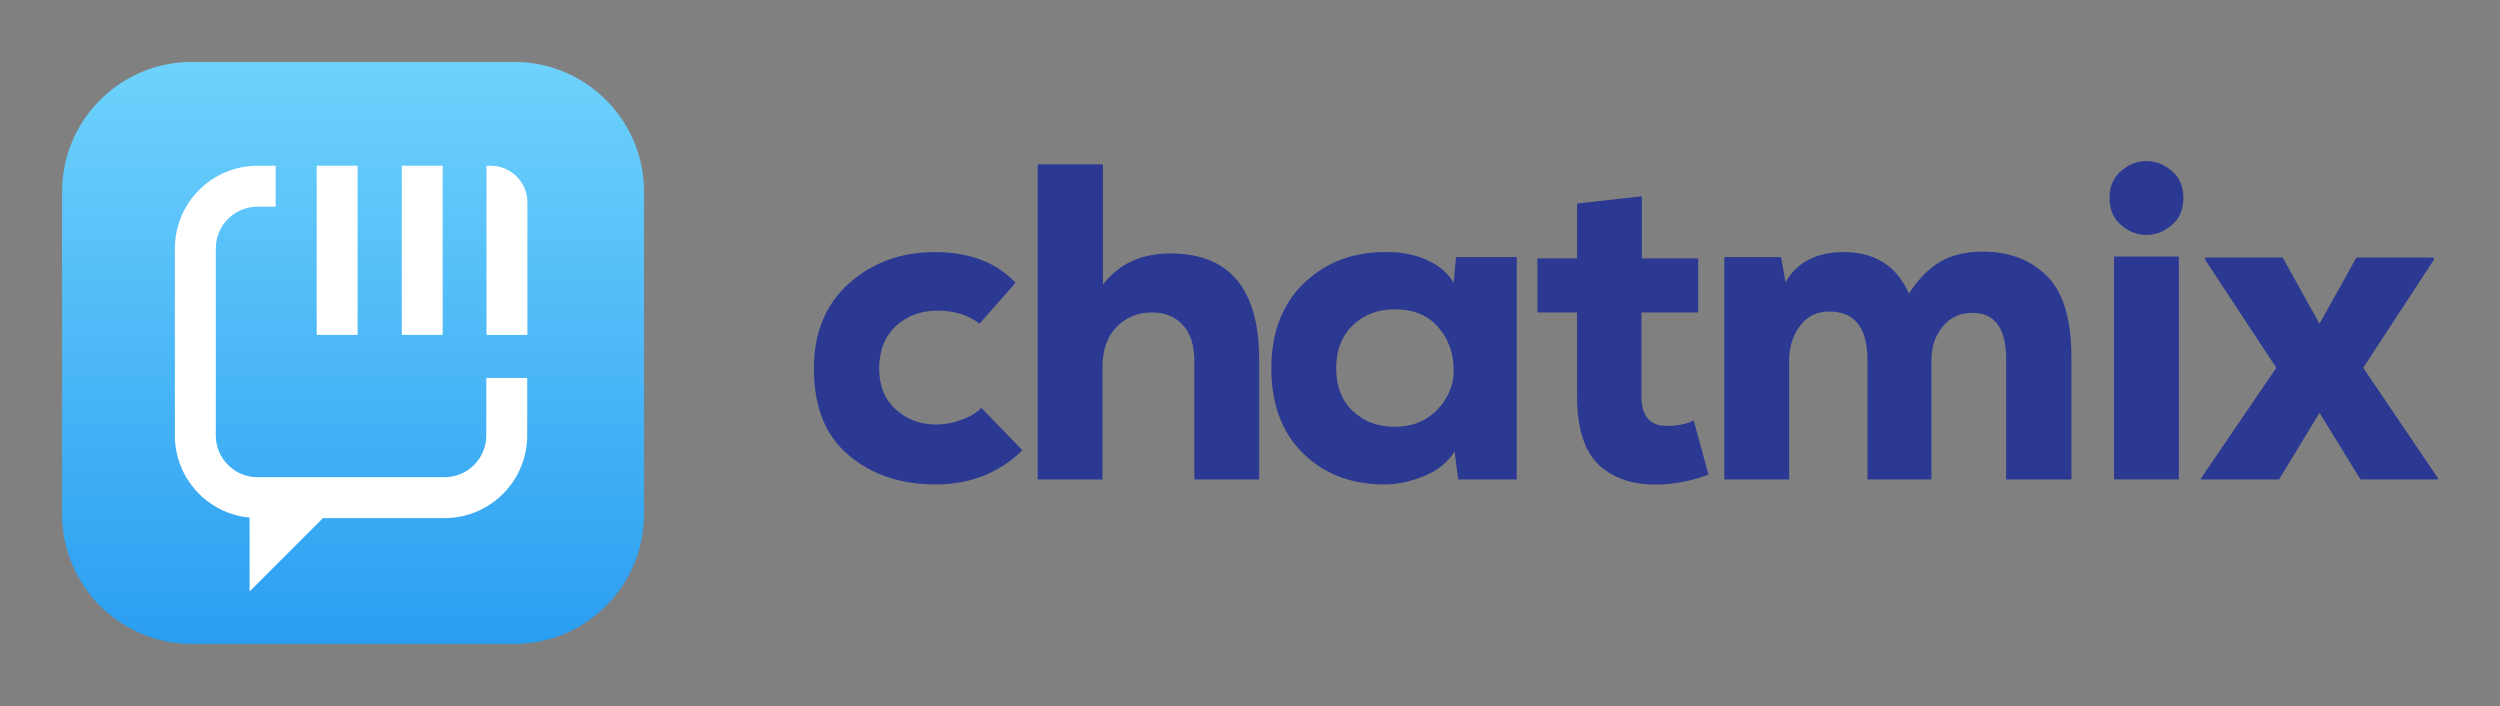 <?xml version="1.0" encoding="UTF-8" standalone="no"?>
<!DOCTYPE svg PUBLIC "-//W3C//DTD SVG 1.1//EN" "http://www.w3.org/Graphics/SVG/1.1/DTD/svg11.dtd">
<svg width="100%" height="100%" viewBox="0 0 6728 1900" version="1.1" xmlns="http://www.w3.org/2000/svg" xmlns:xlink="http://www.w3.org/1999/xlink" xml:space="preserve" xmlns:serif="http://www.serif.com/" style="fill-rule:evenodd;clip-rule:evenodd;stroke-linejoin:round;stroke-miterlimit:2;">
    <rect x="0" y="0" width="6728" height="1900" fill="#808080" stroke="none"/>
    <g transform="matrix(1,0,0,1,-22636,-3550)">
        <g id="Artboard1" transform="matrix(1,0,0,1,-0.342,-0.2)">
            <rect x="22636.3" y="3550.2" width="6727.32" height="1899.6" style="fill:none;"/>
            <g transform="matrix(1,0,0,1,-4636,-9.09495e-13)">
                <g>
                    <g transform="matrix(8.333,0,0,8.333,30023.7,4320.73)">
                        <path d="M0,52.929C-7.464,60.296 -16.819,63.98 -28.064,63.98C-39.309,63.98 -48.664,60.828 -56.127,54.529C-63.591,48.227 -67.324,38.921 -67.324,26.61C-67.324,14.978 -63.543,5.792 -55.982,-0.945C-48.421,-7.682 -39.164,-11.051 -28.209,-11.051C-17.158,-11.051 -8.483,-7.755 -2.181,-1.163L-13.814,12.069C-17.498,9.257 -22.006,7.853 -27.337,7.853C-32.765,7.853 -37.273,9.524 -40.86,12.869C-44.446,16.213 -46.24,20.793 -46.24,26.61C-46.24,32.135 -44.446,36.522 -40.86,39.769C-37.273,43.017 -32.911,44.64 -27.773,44.64C-25.253,44.64 -22.611,44.156 -19.849,43.187C-17.085,42.216 -14.879,40.908 -13.232,39.26L0,52.929Z" style="fill:rgb(43,57,147);fill-rule:nonzero;"/>
                    </g>
                    <g transform="matrix(8.333,0,0,8.333,30240.6,4840.56)">
                        <path d="M0,-101.786L0,-62.962C5.138,-69.65 12.408,-72.994 21.811,-72.994C40.907,-72.994 50.457,-61.507 50.457,-38.534L50.457,0L29.518,0L29.518,-38.388C29.518,-43.332 28.282,-47.16 25.81,-49.875C23.338,-52.59 20.017,-53.946 15.85,-53.946C11.293,-53.946 7.488,-52.396 4.435,-49.293C1.38,-46.191 -0.146,-41.878 -0.146,-36.352L-0.146,0L-21.084,0L-21.084,-101.786L0,-101.786Z" style="fill:rgb(43,57,147);fill-rule:nonzero;"/>
                    </g>
                    <g transform="matrix(8.333,0,0,8.333,30913.1,4656.16)">
                        <path d="M0,-27.674C-3.588,-24.234 -5.38,-19.605 -5.38,-13.787C-5.38,-7.972 -3.588,-3.367 0,0.025C3.584,3.419 8.092,5.115 13.523,5.115C19.145,5.115 23.726,3.273 27.265,-0.411C30.801,-4.094 32.571,-8.311 32.571,-13.061C32.571,-18.587 30.897,-23.265 27.555,-27.093C24.21,-30.922 19.532,-32.837 13.523,-32.837C8.092,-32.837 3.584,-31.116 0,-27.674M33.298,-49.704L52.928,-49.704L52.928,22.128L34.024,22.128L32.862,13.112C30.631,16.602 27.409,19.22 23.192,20.965C18.976,22.709 14.831,23.631 10.759,23.727C-0.194,23.824 -9.112,20.504 -15.997,13.766C-22.878,7.03 -26.32,-2.154 -26.32,-13.787C-26.32,-25.42 -22.757,-34.629 -15.633,-41.415C-8.507,-48.201 0.484,-51.498 11.341,-51.304C15.993,-51.304 20.234,-50.431 24.064,-48.686C27.894,-46.942 30.728,-44.519 32.571,-41.415L33.298,-49.704Z" style="fill:rgb(43,57,147);fill-rule:nonzero;"/>
                    </g>
                    <g transform="matrix(8.333,0,0,8.333,31691,4857.12)">
                        <path d="M0,-93.448L0,-73.383L18.177,-73.383L18.177,-55.933L-0.145,-55.933L-0.145,-28.888C-0.145,-22.49 2.57,-19.29 7.998,-19.29C11.489,-19.29 14.396,-19.873 16.724,-21.036L21.521,-3.587C16.771,-1.745 11.731,-0.677 6.397,-0.387C-2.034,0 -8.7,-2.011 -13.596,-6.423C-18.491,-10.833 -20.937,-18.321 -20.937,-28.888L-20.937,-55.933L-33.733,-55.933L-33.733,-73.383L-20.937,-73.383L-20.937,-91.122L0,-93.448Z" style="fill:rgb(43,57,147);fill-rule:nonzero;"/>
                    </g>
                    <g transform="matrix(8.333,0,0,8.333,32298.1,4227.42)">
                        <path d="M0,73.577L0,35.043C0,24.574 -4.12,19.34 -12.36,19.34C-16.335,19.34 -19.483,20.89 -21.812,23.993C-24.137,27.095 -25.302,30.827 -25.302,35.189L-25.302,73.577L-46.239,73.577L-46.239,1.745L-27.918,1.745L-26.465,9.889C-22.78,3.393 -16.48,0.145 -7.562,0.145C2.423,0.145 9.403,4.604 13.378,13.523C16.575,8.677 20.018,5.212 23.701,3.127C27.386,1.043 31.894,0 37.225,0C45.756,0 52.661,2.618 57.944,7.852C63.228,13.087 65.87,21.909 65.87,34.316L65.87,73.577L44.784,73.577L44.784,34.753C44.784,24.768 41.151,19.776 33.88,19.776C29.905,19.776 26.708,21.255 24.283,24.211C21.861,27.168 20.647,30.779 20.647,35.043L20.647,73.577L0,73.577Z" style="fill:rgb(43,57,147);fill-rule:nonzero;"/>
                    </g>
                    <g transform="matrix(8.333,0,0,8.333,22636.3,-175.583)">
                        <path d="M1239.09,601.937L1260.03,601.937L1260.03,529.959L1239.09,529.959L1239.09,601.937ZM1241.35,502.333C1243.82,500.2 1246.56,499.133 1249.56,499.133C1252.57,499.133 1255.3,500.2 1257.78,502.333C1260.25,504.465 1261.49,507.373 1261.49,511.057C1261.49,514.741 1260.25,517.649 1257.78,519.782C1255.3,521.915 1252.57,522.98 1249.56,522.98C1246.56,522.98 1243.82,521.915 1241.35,519.782C1238.87,517.649 1237.64,514.741 1237.64,511.057C1237.64,507.373 1238.87,504.465 1241.35,502.333" style="fill:rgb(43,57,147);fill-rule:nonzero;"/>
                    </g>
                    <g transform="matrix(8.333,0,0,8.333,33614,4840.56)">
                        <path d="M0,-71.687L25.01,-71.687L25.01,-70.959L2.18,-36.063L26.32,-0.437L26.32,0L1.308,0L-11.925,-21.521L-25.009,0L-50.166,0L-50.166,-0.437L-25.884,-36.063L-48.855,-70.959L-48.855,-71.687L-23.847,-71.687L-11.925,-50.312L0,-71.687Z" style="fill:rgb(43,57,147);fill-rule:nonzero;"/>
                    </g>
                </g>
                <g>
                    <g transform="matrix(0,1566.28,-1566.29,0,28222.5,3716.86)">
                        <path d="M0,-0.277L0,0.277C0,0.4 0.1,0.5 0.223,0.5L0.777,0.5C0.9,0.5 1,0.4 1,0.277L1,-0.277C1,-0.4 0.9,-0.5 0.777,-0.5L0.223,-0.5C0.1,-0.5 -0,-0.4 0,-0.277Z" style="fill:url(#_Linear1);fill-rule:nonzero;"/>
                    </g>
                    <g>
                        <g transform="matrix(8.333,0,0,8.333,28581.1,4416.15)">
                            <path d="M0,36.717C0,44.149 -6.046,50.195 -13.478,50.195L-73.887,50.195C-81.318,50.195 -87.366,44.149 -87.366,36.717L-87.366,-23.694C-87.366,-31.126 -81.318,-37.172 -73.887,-37.172L-68.026,-37.172L-68.026,-50.384L-73.887,-50.384C-88.604,-50.384 -100.577,-38.411 -100.577,-23.694L-100.577,36.717C-100.577,50.541 -90.083,61.953 -76.451,63.252L-76.451,87.101L-52.757,63.406L-13.478,63.406C1.239,63.406 13.212,51.434 13.212,36.717L13.212,18.142L0,18.142L0,36.717Z" style="fill:white;fill-rule:nonzero;"/>
                        </g>
                        <g>
                            <g transform="matrix(-8.333,0,0,8.333,33722.5,-552.05)">
                                <rect x="658.564" y="545.801" width="13.212" height="54.644" style="fill:white;"/>
                            </g>
                            <g transform="matrix(-8.333,0,0,8.333,34180.5,-552.05)">
                                <rect x="686.041" y="545.801" width="13.213" height="54.644" style="fill:white;"/>
                            </g>
                            <g transform="matrix(8.333,0,0,8.333,28593.1,4451.66)">
                                <path d="M0,-54.644L-1.377,-54.644L-1.377,0L11.835,0L11.835,-42.809C11.835,-49.335 6.526,-54.644 0,-54.644" style="fill:white;fill-rule:nonzero;"/>
                            </g>
                        </g>
                    </g>
                </g>
            </g>
        </g>
    </g>
    <defs>
        <linearGradient id="_Linear1" x1="0" y1="0" x2="1" y2="0" gradientUnits="userSpaceOnUse" gradientTransform="matrix(1,0,0,-1,0,-1.27243e-05)"><stop offset="0" style="stop-color:rgb(110,210,252);stop-opacity:1"/><stop offset="1" style="stop-color:rgb(42,158,241);stop-opacity:1"/></linearGradient>
    </defs>
</svg>
